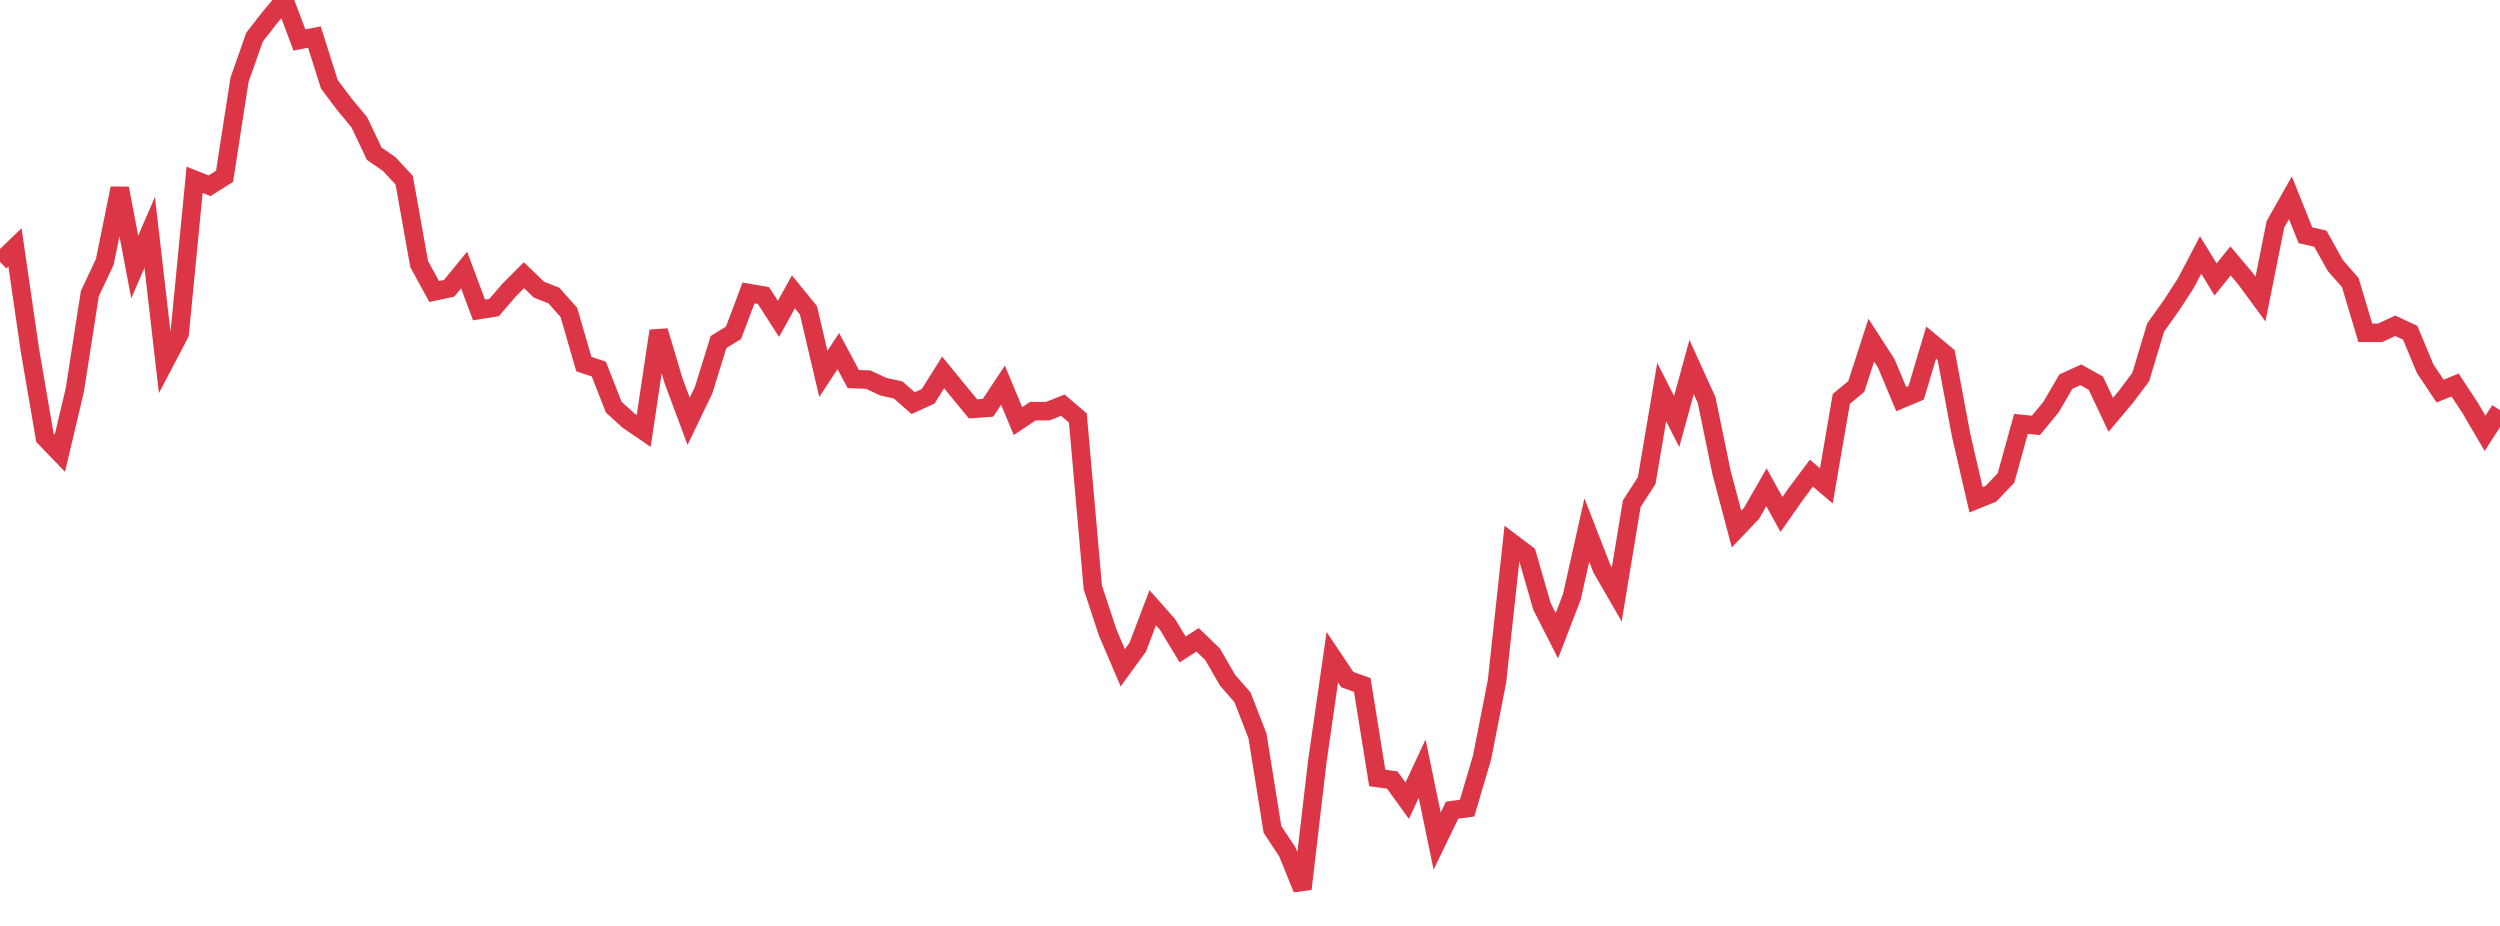 <?xml version="1.0" standalone="no"?>
<!DOCTYPE svg PUBLIC "-//W3C//DTD SVG 1.1//EN" "http://www.w3.org/Graphics/SVG/1.1/DTD/svg11.dtd">
<svg width="135" height="50" viewBox="0 0 135 50" preserveAspectRatio="none" class="sparkline" xmlns="http://www.w3.org/2000/svg"
xmlns:xlink="http://www.w3.org/1999/xlink"><path  class="sparkline--line" d="M 0 14.14 L 0 14.14 L 0.808 13.36 L 1.617 18.92 L 2.425 23.63 L 3.234 24.47 L 4.042 21.05 L 4.85 15.86 L 5.659 14.14 L 6.467 10.17 L 7.275 14.42 L 8.084 12.55 L 8.892 19.56 L 9.701 18.02 L 10.509 9.71 L 11.317 10.03 L 12.126 9.52 L 12.934 4.31 L 13.743 2.01 L 14.551 0.97 L 15.359 0 L 16.168 2.16 L 16.976 2 L 17.784 4.55 L 18.593 5.63 L 19.401 6.6 L 20.21 8.3 L 21.018 8.86 L 21.826 9.73 L 22.635 14.26 L 23.443 15.74 L 24.251 15.57 L 25.06 14.58 L 25.868 16.74 L 26.677 16.61 L 27.485 15.67 L 28.293 14.86 L 29.102 15.64 L 29.91 15.96 L 30.719 16.87 L 31.527 19.66 L 32.335 19.93 L 33.144 21.99 L 33.952 22.72 L 34.76 23.27 L 35.569 17.87 L 36.377 20.58 L 37.186 22.75 L 37.994 21.07 L 38.802 18.47 L 39.611 17.97 L 40.419 15.82 L 41.228 15.96 L 42.036 17.22 L 42.844 15.76 L 43.653 16.75 L 44.461 20.19 L 45.269 18.96 L 46.078 20.47 L 46.886 20.5 L 47.695 20.88 L 48.503 21.06 L 49.311 21.77 L 50.12 21.4 L 50.928 20.11 L 51.737 21.1 L 52.545 22.08 L 53.353 22.02 L 54.162 20.8 L 54.97 22.74 L 55.778 22.2 L 56.587 22.2 L 57.395 21.88 L 58.204 22.57 L 59.012 31.72 L 59.82 34.17 L 60.629 36.06 L 61.437 34.95 L 62.246 32.82 L 63.054 33.73 L 63.862 35.07 L 64.671 34.55 L 65.479 35.33 L 66.287 36.73 L 67.096 37.66 L 67.904 39.74 L 68.713 44.79 L 69.521 46.01 L 70.329 48 L 71.138 41.09 L 71.946 35.49 L 72.754 36.7 L 73.563 36.99 L 74.371 42.01 L 75.18 42.12 L 75.988 43.24 L 76.796 41.51 L 77.605 45.42 L 78.413 43.75 L 79.222 43.64 L 80.03 40.91 L 80.838 36.79 L 81.647 29.32 L 82.455 29.93 L 83.263 32.74 L 84.072 34.33 L 84.88 32.23 L 85.689 28.62 L 86.497 30.7 L 87.305 32.1 L 88.114 27.2 L 88.922 25.95 L 89.731 21.17 L 90.539 22.76 L 91.347 19.82 L 92.156 21.6 L 92.964 25.52 L 93.772 28.57 L 94.581 27.72 L 95.389 26.31 L 96.198 27.78 L 97.006 26.63 L 97.814 25.55 L 98.623 26.24 L 99.431 21.54 L 100.24 20.87 L 101.048 18.37 L 101.856 19.62 L 102.665 21.55 L 103.473 21.21 L 104.281 18.5 L 105.09 19.17 L 105.898 23.49 L 106.707 26.99 L 107.515 26.66 L 108.323 25.81 L 109.132 22.89 L 109.94 22.97 L 110.749 21.99 L 111.557 20.61 L 112.365 20.24 L 113.174 20.69 L 113.982 22.4 L 114.79 21.44 L 115.599 20.36 L 116.407 17.68 L 117.216 16.55 L 118.024 15.31 L 118.832 13.77 L 119.641 15.09 L 120.449 14.09 L 121.257 15.05 L 122.066 16.15 L 122.874 12.11 L 123.683 10.68 L 124.491 12.7 L 125.299 12.89 L 126.108 14.34 L 126.916 15.26 L 127.725 17.97 L 128.533 17.97 L 129.341 17.59 L 130.15 17.97 L 130.958 19.91 L 131.766 21.12 L 132.575 20.79 L 133.383 22.02 L 134.192 23.4 L 135 22.15" fill="none" stroke-width="1" stroke="#dc3545"></path></svg>